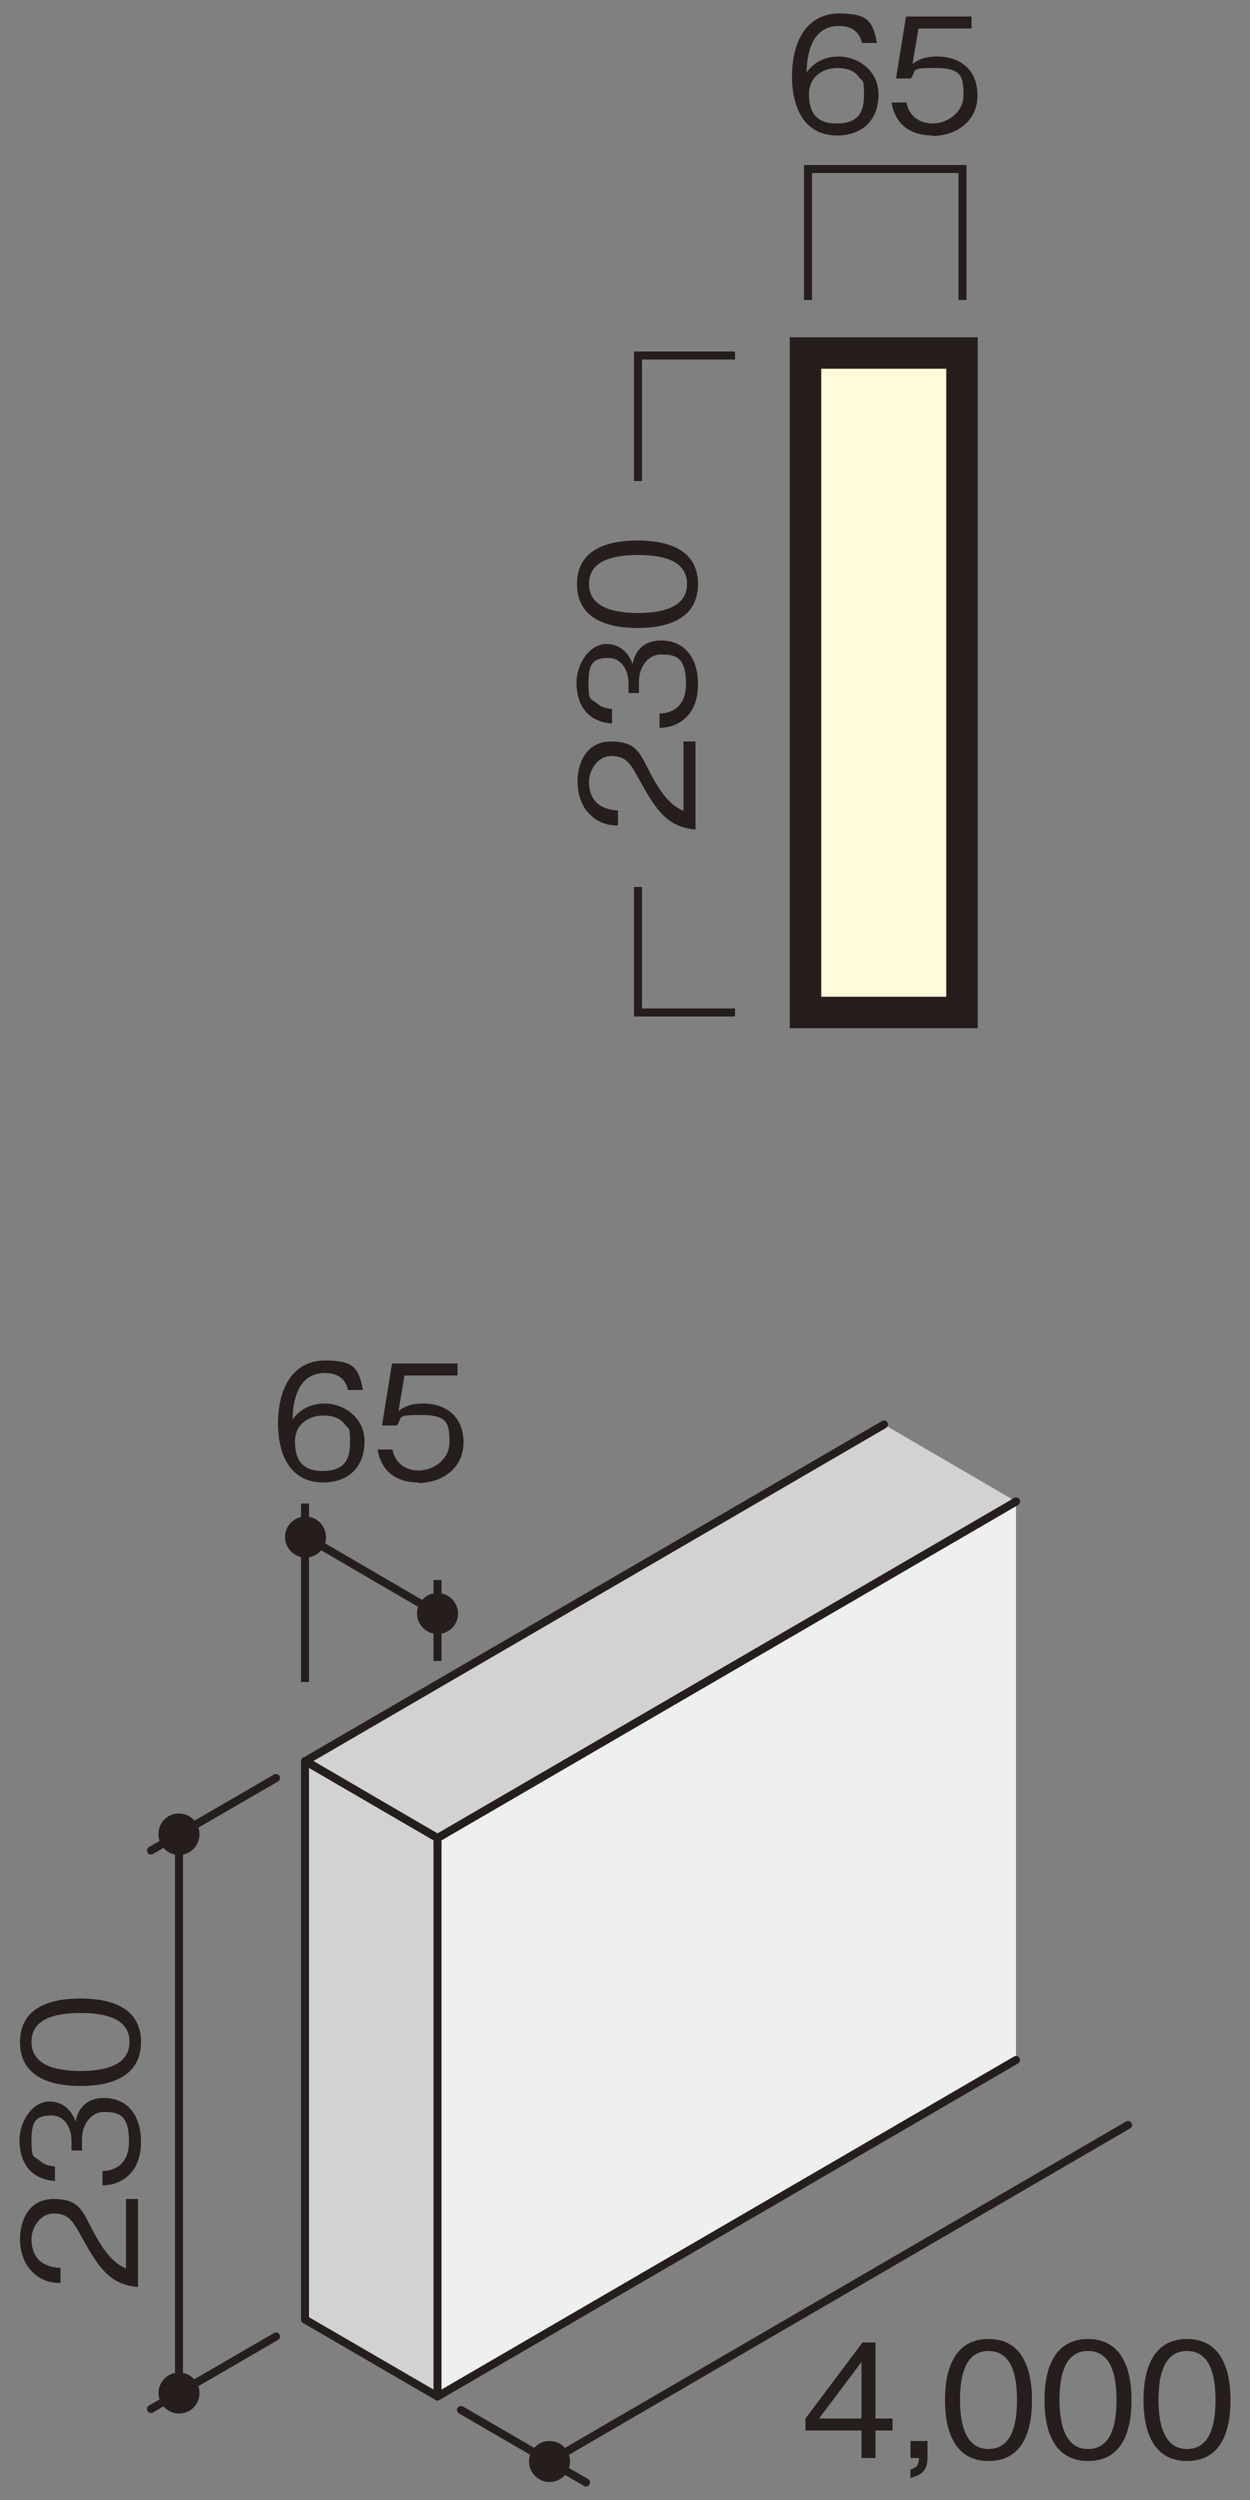 <?xml version="1.0" encoding="UTF-8"?>
<svg xmlns="http://www.w3.org/2000/svg" version="1.1" viewBox="0 0 250 500">
  <rect x="0" y="0" width="250" height="500" fill="#808080" stroke="none"/>
  <defs>
    <style>
      .cls-1 {
        stroke-linecap: round;
        stroke-linejoin: round;
      }

      .cls-1, .cls-2, .cls-3, .cls-4 {
        fill: none;
        stroke: #251e1c;
      }

      .cls-1, .cls-3 {
        stroke-width: 1.6px;
      }

      .cls-2 {
        stroke-width: 6.3px;
      }

      .cls-5 {
        fill: #eeefef;
      }

      .cls-6 {
        fill: #fffcdb;
      }

      .cls-7 {
        fill: #251e1c;
      }

      .cls-8 {
        fill: #d2d2d3;
      }

      .cls-4 {
        stroke-width: 2.4px;
      }
    </style>
  </defs>
  <!-- Generator: Adobe Illustrator 28.7.3, SVG Export Plug-In . SVG Version: 1.2.0 Build 164)  -->
  <g>
    <g id="_レイヤー_1" data-name="レイヤー_1">
      <g>
        <polyline class="cls-5" points="203.2 300.3 87.5 367.6 87.5 479.3 203.2 412"/>
        <polyline class="cls-1" points="203.2 300.3 87.5 367.6 87.5 479.3 203.2 412"/>
        <polygon class="cls-8" points="87.5 367.6 87.5 479.3 61 463.9 61 352.2 87.5 367.6"/>
        <polygon class="cls-1" points="87.5 367.6 87.5 479.3 61 463.9 61 352.2 87.5 367.6"/>
        <polyline class="cls-8" points="176.8 284.9 61 352.2 87.5 367.6 203.2 300.3"/>
        <path class="cls-1" d="M109.9,492.3l115.7-67.3M117.2,496.5l-25-14.5M176.8,284.9l-115.7,67.3,26.4,15.4,115.7-67.3"/>
        <path class="cls-7" d="M114,492.3c0,2.3-1.8,4.1-4.1,4.1s-4.1-1.9-4.1-4.1,1.8-4.1,4.1-4.1,4.1,1.8,4.1,4.1"/>
        <g>
          <path class="cls-7" d="M175.1,486.1v5.5h-2.8v-5.5h-11.2v-2.4l11.4-15.2h2.6v15.2h3.4v2.4h-3.4ZM172.3,472.4l-8.5,11.3h8.5v-11.3Z"/>
          <path class="cls-7" d="M182.1,495.5v-1.6c1.2-.4,1.6-.7,1.7-2.3h-1.7v-3.4h3.4v3.4c0,3-1.8,3.5-3.4,4Z"/>
          <path class="cls-7" d="M197.7,492.2c-7,0-8.7-6.4-8.7-12.2s1.7-12.2,8.7-12.2,8.7,6.4,8.7,12.2-1.6,12.2-8.7,12.2ZM197.7,470.2c-4.5,0-5.7,4.6-5.7,9.8s1.3,9.8,5.7,9.8,5.7-4.4,5.7-9.8-1.3-9.8-5.7-9.8Z"/>
          <path class="cls-7" d="M217.6,492.2c-7,0-8.7-6.4-8.7-12.2s1.7-12.2,8.7-12.2,8.7,6.4,8.7,12.2-1.6,12.2-8.7,12.2ZM217.6,470.2c-4.5,0-5.7,4.6-5.7,9.8s1.3,9.8,5.7,9.8,5.7-4.4,5.7-9.8-1.3-9.8-5.7-9.8Z"/>
          <path class="cls-7" d="M237.4,492.2c-7,0-8.7-6.4-8.7-12.2s1.7-12.2,8.7-12.2,8.7,6.4,8.7,12.2-1.6,12.2-8.7,12.2ZM237.4,470.2c-4.5,0-5.7,4.6-5.7,9.8s1.3,9.8,5.7,9.8,5.7-4.4,5.7-9.8-1.3-9.8-5.7-9.8Z"/>
        </g>
        <g>
          <path class="cls-7" d="M64.7,296.5c-7.9,0-9.1-7.7-9.1-11.7,0-8.2,3.7-12.7,9.4-12.7s6.7,1.4,7.6,5.9h-3c-.2-.9-.9-3.4-4.6-3.4-6.1,0-6.4,6.9-6.5,9.3,1.2-1.6,3.1-3.2,6.5-3.2s7.9,2.5,7.9,7.6-3.2,8.2-8.3,8.2ZM68.9,284.8c-1-1.3-2.6-1.7-4.2-1.7-2.9,0-5.7,1.7-5.7,5.2s1.3,5.9,5.5,5.9,5.5-2.1,5.5-5.6-.2-2.6-1.1-3.8Z"/>
          <path class="cls-7" d="M83.8,296.5c-5,0-7.6-2.6-8.3-6.6h3c.5,2.8,2.7,4.2,5.3,4.2s6.1-2,6.1-5.7-.4-5.4-5.6-5.4-3.7.3-4.9,2.1h-3l2-12.4h13.1v2.4h-10.6l-1.2,7.1c.8-.6,2.1-1.5,4.9-1.5,4.7,0,8.1,2.7,8.1,7.8s-4.2,8.1-9.1,8.1Z"/>
        </g>
        <path class="cls-7" d="M65.2,307.4c0,2.3-1.8,4.1-4.1,4.1s-4.1-1.9-4.1-4.1,1.8-4.1,4.1-4.1,4.1,1.9,4.1,4.1"/>
        <path class="cls-7" d="M39.9,366.8c0,2.3-1.8,4.2-4.1,4.2s-4.1-1.9-4.1-4.2,1.8-4.1,4.1-4.1,4.1,1.9,4.1,4.1"/>
        <path class="cls-7" d="M39.9,478.6c0,2.3-1.8,4.1-4.1,4.1s-4.1-1.9-4.1-4.1,1.8-4.1,4.1-4.1,4.1,1.9,4.1,4.1"/>
        <path class="cls-3" d="M61,300.7v35.7M87.5,322.7l-26.4-15.4"/>
        <path class="cls-7" d="M91.6,322.7c0,2.3-1.8,4.1-4.1,4.1s-4.1-1.9-4.1-4.1,1.8-4.1,4.1-4.1,4.1,1.9,4.1,4.1"/>
        <line class="cls-3" x1="87.5" y1="316" x2="87.5" y2="332.2"/>
        <line class="cls-1" x1="35.8" y1="478.6" x2="35.8" y2="366.8"/>
        <g>
          <path class="cls-7" d="M27.5,457.4c-5.5-.5-7.8-3.9-11-9.7-1.9-3.5-2.8-5-5.7-5s-4.5,3-4.5,5.1c0,5.5,4.6,5.7,5.8,5.8v3c-1.3,0-3.6-.2-5.5-2.1-2.4-2.2-2.6-5.5-2.6-6.7,0-3.3,1.5-8,6.7-8s5.8,2.4,8,6.6c3.1,5.8,5.1,6.6,6.5,7.3v-13.9h2.4v17.5Z"/>
          <path class="cls-7" d="M28.2,428.3c0,2.7-.7,5.5-3.1,7.3-1.8,1.3-3.4,1.4-4.6,1.5v-2.9c1.2,0,5.3-.4,5.3-5.9s-2.2-5.9-5-5.9-4.4,2.8-4.4,5.3v2.4h-2.1v-2.1c0-1.8-1-4.9-4-4.9s-4,1-4,4.9.4,3.1,1.6,4.1c1.1,1,2.3,1.1,3.1,1.2v2.9c-5.6-.4-7.1-4.6-7.1-8.2s2.5-7.7,6-7.7,4.9,3,5.2,4c.3-1.3,1.2-4.7,5.7-4.7s7.4,3.2,7.4,8.8Z"/>
          <path class="cls-7" d="M28.2,408.4c0,7.1-6.3,8.8-12.1,8.8s-12.1-1.7-12.1-8.8,6.4-8.7,12.1-8.7,12.1,1.6,12.1,8.7ZM6.3,408.4c0,4.5,4.6,5.8,9.8,5.8s9.8-1.3,9.8-5.8-4.4-5.8-9.8-5.8-9.8,1.3-9.8,5.8Z"/>
        </g>
        <path class="cls-1" d="M55.2,355.6l-25,14.5M30.2,481.8l25-14.5"/>
        <rect class="cls-6" x="161.1" y="70.6" width="31.3" height="131.9"/>
        <rect class="cls-4" x="161.1" y="70.6" width="31.3" height="131.9"/>
        <rect class="cls-2" x="161.1" y="70.6" width="31.3" height="131.9"/>
        <polyline class="cls-3" points="192.5 60 192.5 33.8 161.6 33.8 161.6 60"/>
        <g>
          <path class="cls-7" d="M167.5,27.1c-7.9,0-9.1-7.7-9.1-11.7,0-8.2,3.7-12.7,9.4-12.7s6.7,1.4,7.6,5.9h-3c-.2-.9-.9-3.4-4.6-3.4-6.1,0-6.4,6.9-6.5,9.3,1.2-1.6,3.1-3.2,6.5-3.2s7.9,2.5,7.9,7.6-3.2,8.2-8.3,8.2ZM171.7,15.3c-1-1.3-2.6-1.7-4.2-1.7-2.9,0-5.7,1.7-5.7,5.2s1.3,5.9,5.5,5.9,5.5-2.1,5.5-5.6-.2-2.6-1.1-3.8Z"/>
          <path class="cls-7" d="M186.6,27.1c-5,0-7.6-2.6-8.3-6.6h3c.5,2.8,2.7,4.2,5.3,4.2s6.1-2,6.1-5.7-.4-5.4-5.6-5.4-3.7.3-4.9,2.1h-3l2-12.4h13.1v2.4h-10.6l-1.2,7.1c.8-.6,2.1-1.5,4.9-1.5,4.7,0,8.1,2.7,8.1,7.8s-4.2,8.1-9.1,8.1Z"/>
        </g>
        <path class="cls-3" d="M127.6,96.2v-25.1h19.4M147,202.5h-19.4v-25.1"/>
        <g>
          <path class="cls-7" d="M139,165.9c-5.5-.5-7.8-3.9-11-9.7-1.9-3.5-2.8-5-5.7-5s-4.5,3-4.5,5.1c0,5.5,4.6,5.7,5.8,5.8v3c-1.3,0-3.6-.2-5.5-2.1-2.4-2.2-2.6-5.5-2.6-6.7,0-3.3,1.5-8,6.7-8s5.8,2.4,8,6.6c3.1,5.8,5.1,6.6,6.5,7.3v-13.9h2.4v17.5Z"/>
          <path class="cls-7" d="M139.6,136.8c0,2.7-.7,5.5-3.1,7.3-1.8,1.3-3.4,1.4-4.6,1.5v-2.9c1.2,0,5.3-.4,5.3-5.9s-2.2-5.9-5-5.9-4.4,2.8-4.4,5.3v2.4h-2.1v-2.1c0-1.8-1-4.9-4-4.9s-4,1-4,4.9.4,3.1,1.6,4.1c1.1,1,2.3,1.1,3.1,1.2v2.9c-5.6-.4-7.1-4.6-7.1-8.2s2.5-7.7,6-7.7,4.9,3,5.2,4c.3-1.3,1.2-4.7,5.7-4.7s7.4,3.2,7.4,8.8Z"/>
          <path class="cls-7" d="M139.6,116.8c0,7.1-6.3,8.8-12.1,8.8s-12.1-1.7-12.1-8.8,6.4-8.7,12.1-8.7,12.1,1.6,12.1,8.7ZM117.8,116.8c0,4.5,4.6,5.8,9.8,5.8s9.8-1.3,9.8-5.8-4.4-5.8-9.8-5.8-9.8,1.3-9.8,5.8Z"/>
        </g>
      </g>
    </g>
  </g>
</svg>